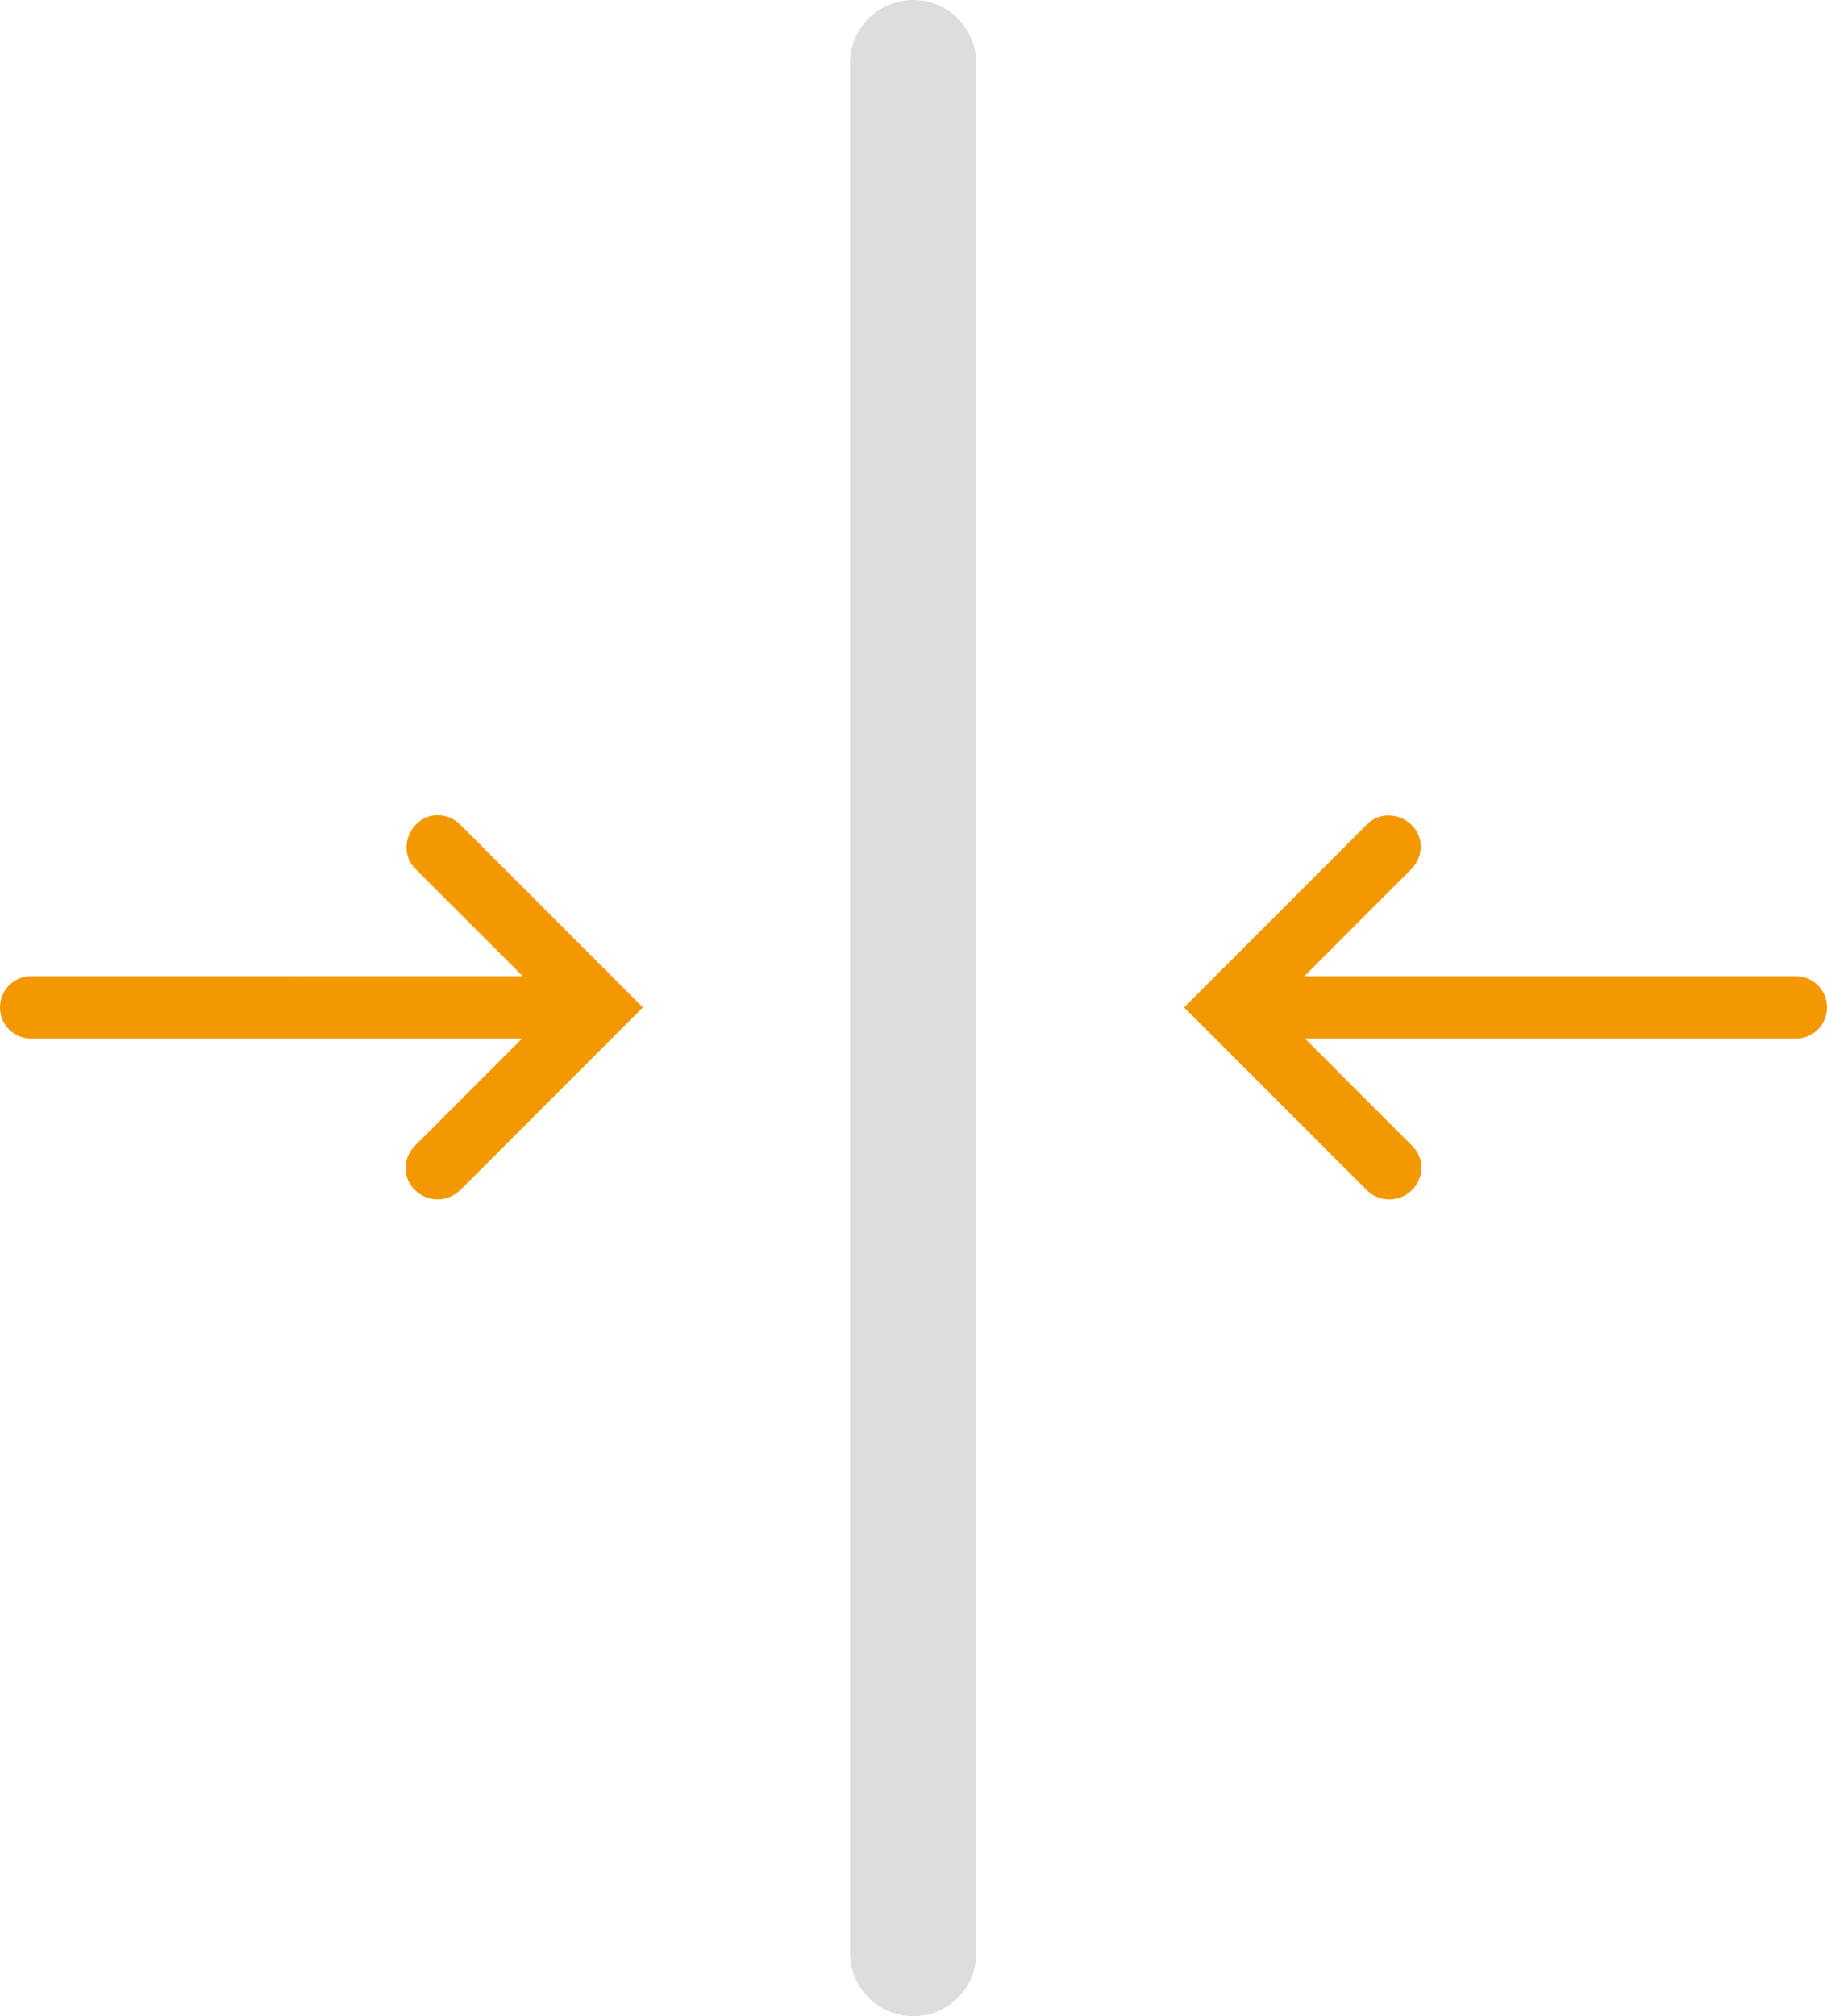 <?xml version="1.0" encoding="UTF-8"?><svg id="_レイヤー_2" xmlns="http://www.w3.org/2000/svg" viewBox="0 0 27.51 30.34"><defs><style>.cls-1{fill:#dddddc;}.cls-1,.cls-2{stroke-width:0px;}.cls-2{fill:#f39800;}</style></defs><g id="_图层_7"><path class="cls-1" d="M13.75,0c-.52,0-.95.42-.95.95v28.44c0,.52.42.95.95.95s.95-.42.95-.95V.95c0-.52-.42-.95-.95-.95Z"/><path class="cls-2" d="M9.35,14.83s0,0,0,0l-2.42-2.42c-.19-.19-.49-.19-.67,0s-.19.49,0,.67l1.61,1.61H.47c-.26,0-.47.21-.47.47s.21.47.47.47h7.39l-1.61,1.61c-.19.19-.19.49,0,.67.09.09.21.14.34.14s.24-.05.34-.14l2.42-2.42s0,0,0,0l.33-.33-.33-.33Z"/><path class="cls-2" d="M27.03,14.69h-7.39l1.61-1.61c.19-.19.19-.49,0-.67s-.49-.19-.67,0l-2.42,2.42s0,0,0,0l-.33.33.33.33s0,0,0,0l2.42,2.42c.09.09.21.14.34.14s.24-.05.34-.14c.19-.19.19-.49,0-.67l-1.61-1.61h7.39c.26,0,.47-.21.47-.47s-.21-.47-.47-.47Z"/></g></svg>